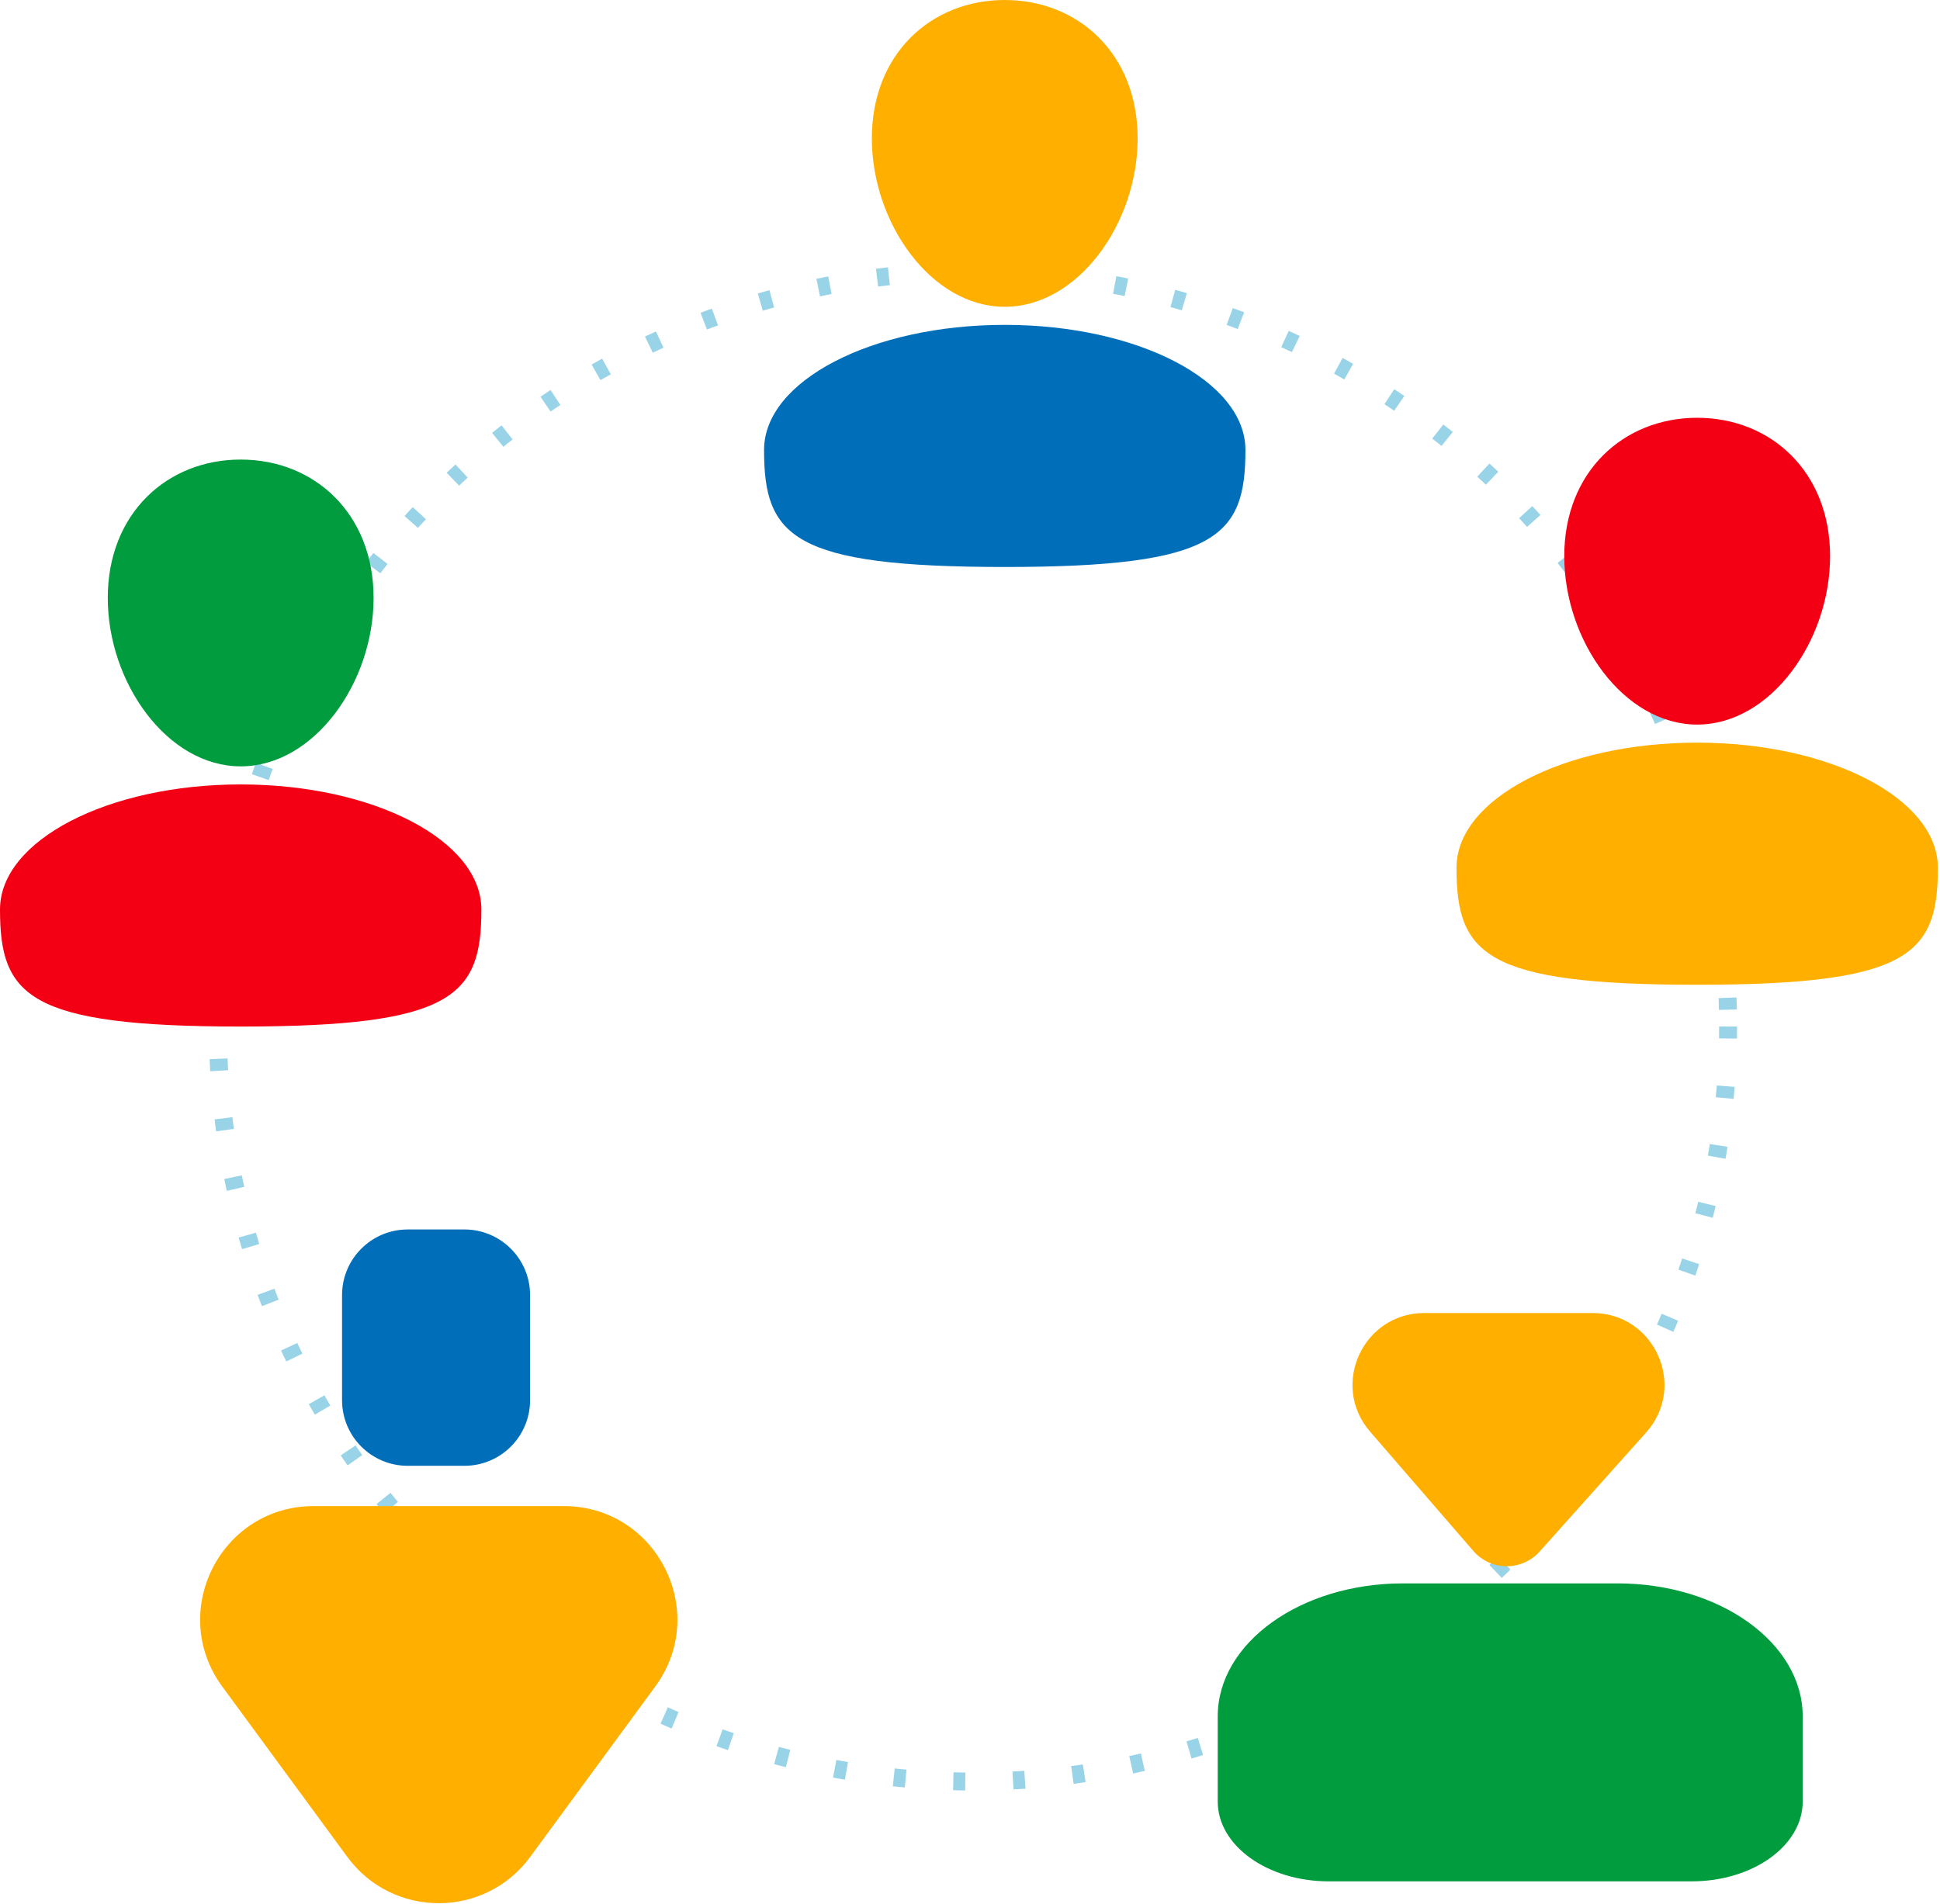 <svg width="325" height="319" viewBox="0 0 325 319" fill="none" xmlns="http://www.w3.org/2000/svg">
<circle cx="163" cy="172" r="126.5" stroke="#98D3E7" stroke-width="3" stroke-dasharray="2 8"/>
<path d="M40.321 131.433C18.052 131.433 0 140.816 0 152.39C0 166.858 4.68 172 40.321 172C75.963 172 80.642 166.858 80.642 152.39C80.642 140.816 62.59 131.433 40.321 131.433Z" fill="#F40014"/>
<path d="M40.32 128.405C52.617 128.405 62.586 114.387 62.586 100.192C62.586 85.997 52.617 77 40.32 77C28.023 77 18.055 85.997 18.055 100.192C18.055 114.387 28.023 128.405 40.32 128.405Z" fill="#009C3E"/>
<path d="M168.321 54.433C146.052 54.433 128 63.816 128 75.39C128 89.858 132.68 95 168.321 95C203.962 95 208.642 89.858 208.642 75.39C208.642 63.816 190.59 54.433 168.321 54.433Z" fill="#006EB9"/>
<path d="M168.32 51.405C180.617 51.405 190.586 37.387 190.586 23.192C190.586 8.997 180.617 0 168.32 0C156.023 0 146.055 8.997 146.055 23.192C146.055 37.387 156.023 51.405 168.32 51.405Z" fill="#FFAF00"/>
<path d="M284.321 124.433C262.052 124.433 244 133.816 244 145.39C244 159.858 248.68 165 284.321 165C319.962 165 324.642 159.858 324.642 145.39C324.642 133.816 306.59 124.433 284.321 124.433Z" fill="#FFAF00"/>
<path d="M284.32 121.405C296.617 121.405 306.586 107.387 306.586 93.192C306.586 78.997 296.617 70 284.32 70C272.023 70 262.055 78.997 262.055 93.192C262.055 107.387 272.023 121.405 284.32 121.405Z" fill="#F40014"/>
<path d="M204 287.588C204 275.279 217.885 265.301 235.012 265.301H270.986C288.113 265.301 301.998 275.279 301.998 287.588V301.852C301.998 309.237 293.667 315.225 283.391 315.225H222.607C212.331 315.225 204 309.237 204 301.852V287.588Z" fill="#009C3E"/>
<path d="M257.932 259.961C254.959 263.284 249.744 263.241 246.827 259.87L229.53 239.884C222.793 232.099 228.323 220 238.618 220L266.802 220C277.19 220 282.685 232.289 275.759 240.032L257.932 259.961Z" fill="#FFAF00"/>
<path d="M88.82 311.129C81.228 321.474 65.777 321.474 58.185 311.129L37.24 282.592C28.03 270.042 36.992 252.35 52.558 252.35L94.446 252.35C110.013 252.35 118.974 270.042 109.764 282.592L88.82 311.129Z" fill="#FFAF00"/>
<path d="M57.302 217C57.302 210.925 62.227 206 68.302 206H77.802C83.877 206 88.802 210.925 88.802 217V234.6C88.802 240.675 83.877 245.6 77.802 245.6H68.302C62.227 245.6 57.302 240.675 57.302 234.6V217Z" fill="#006EB9"/>
</svg>
